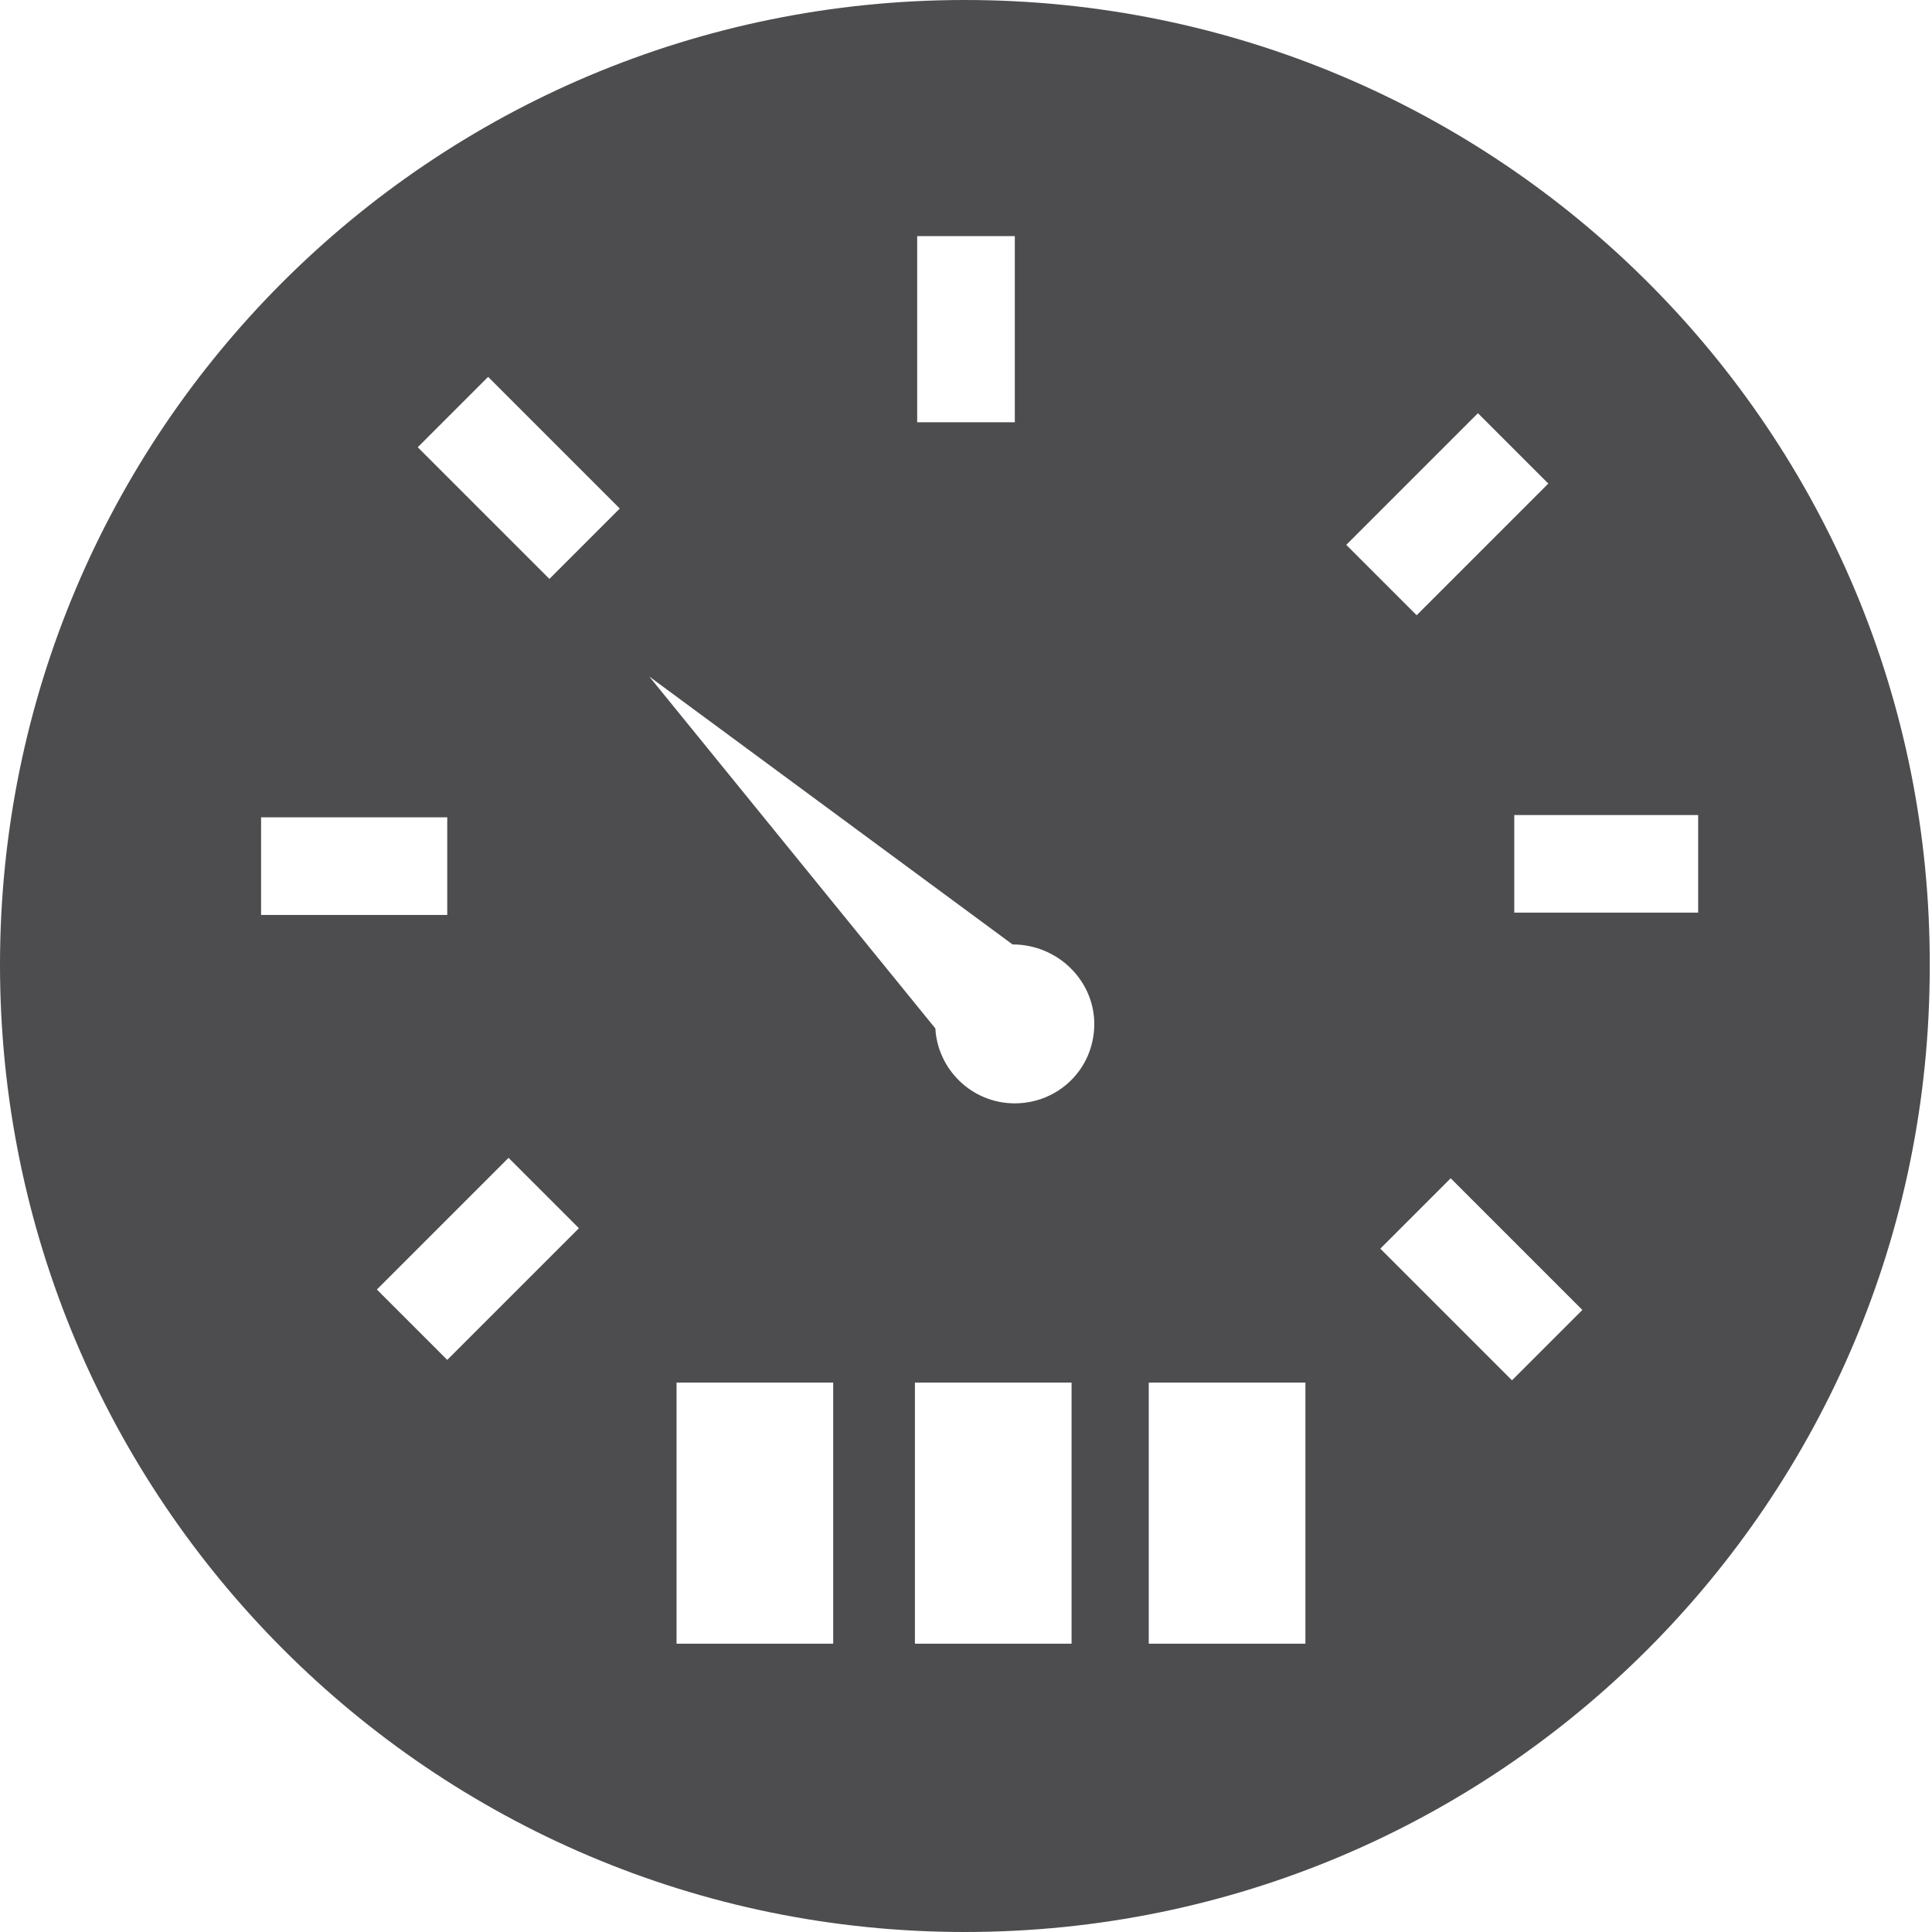 <svg xmlns="http://www.w3.org/2000/svg" viewBox="0 0 85.1 85.1">
    <path fill="#4d4d50" d="M42.5 0C19 0 0 19 0 42.5s19 42.6 42.5 42.6S85 66.1 85 42.6C85.1 19 66 0 42.5 0zM29.8 60.9h6.9v11.5h-6.9V60.9zm10.5 0h6.9v11.5h-6.9V60.9zm10.3 0h6.9v11.5h-6.9V60.9zm-2.4-15.8c0 2-1.6 3.5-3.5 3.5s-3.4-1.5-3.5-3.3L28.6 29.8l16 11.8c2 0 3.6 1.6 3.6 3.5zM22.4 51l3.1 3.1-5.8 5.8-3.1-3.1 5.8-5.8zm-2.7-10.7h-8.2V36h8.2v4.3zm1.8-23.7 5.8 5.8-3.1 3.1-5.8-5.8 3.1-3.1zm23.2 2h-4.3v-8.2h4.3v8.2zm17.7 8.5L59.3 24l5.8-5.8 3.1 3.1-5.8 5.8zm12.4 8.8v4.3h-8.1v-4.3h8.1zm-10.9 16 5.8 5.8-3.1 3.1-5.8-5.8 3.1-3.1z"/>
</svg>